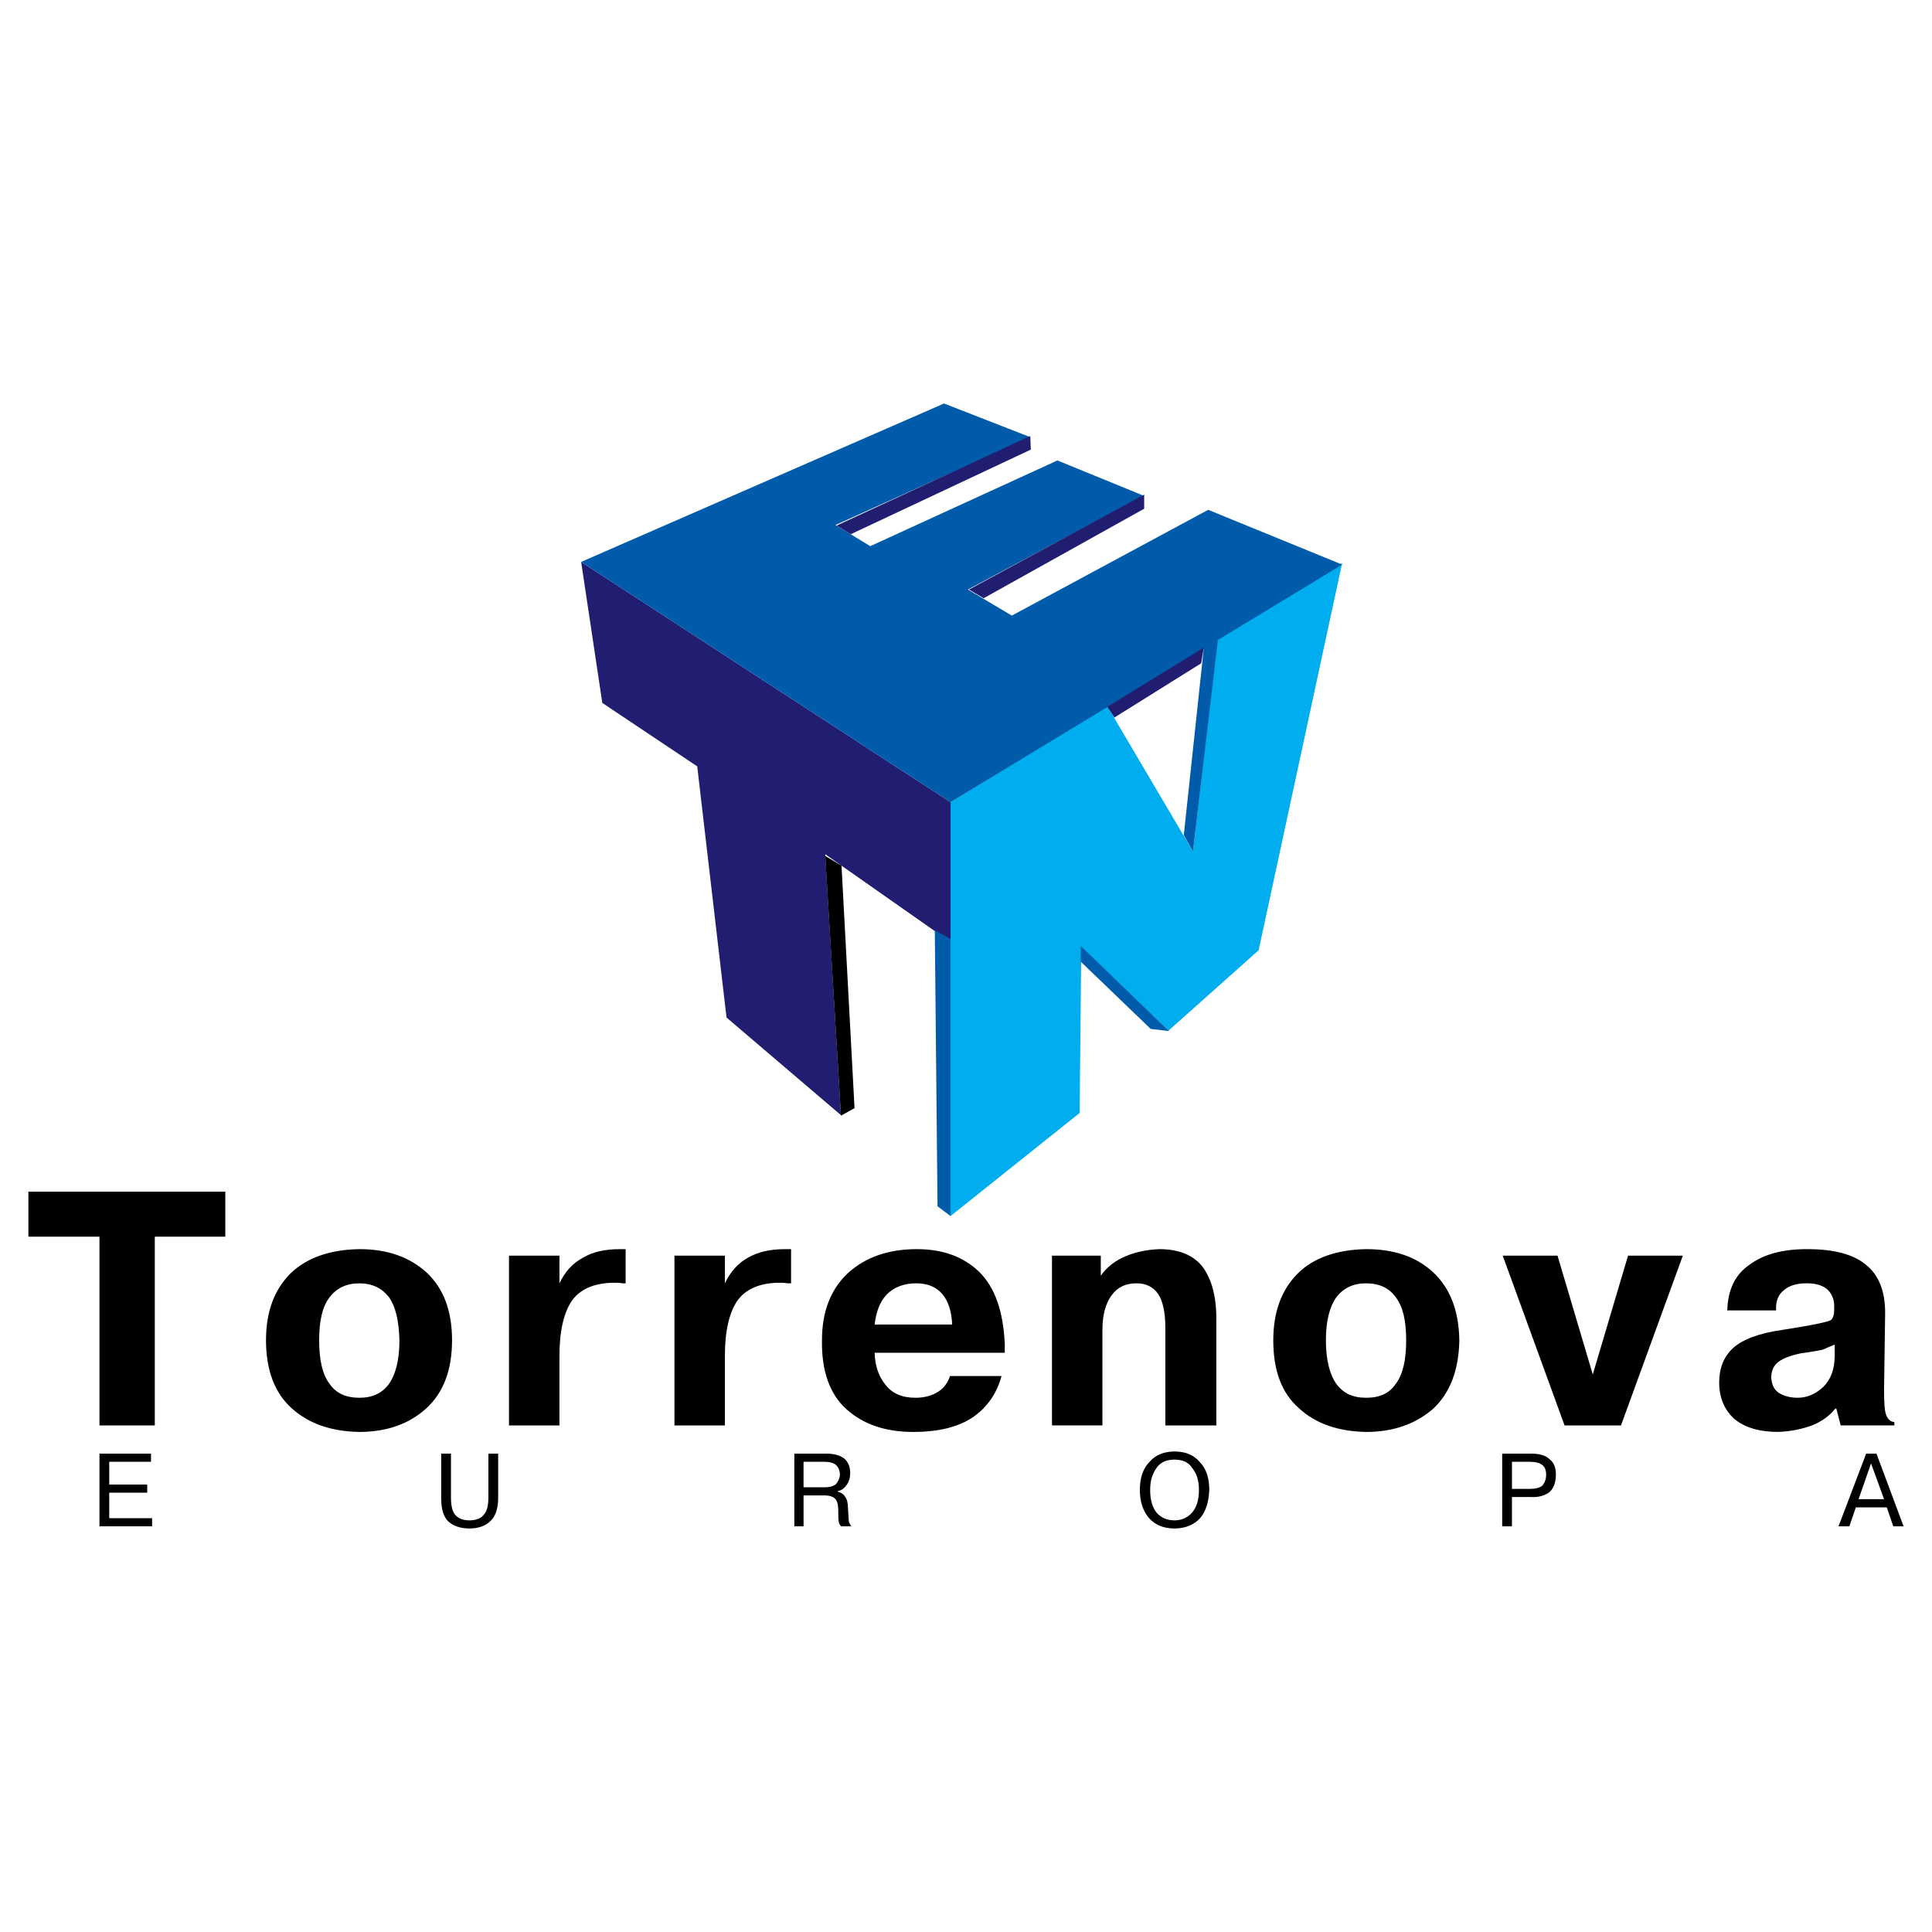 <?xml version="1.0" encoding="utf-8"?>
<!-- Generator: Adobe Illustrator 13.0.0, SVG Export Plug-In . SVG Version: 6.00 Build 14948)  -->
<!DOCTYPE svg PUBLIC "-//W3C//DTD SVG 1.0//EN" "http://www.w3.org/TR/2001/REC-SVG-20010904/DTD/svg10.dtd">
<svg version="1.0" id="Layer_1" xmlns="http://www.w3.org/2000/svg" xmlns:xlink="http://www.w3.org/1999/xlink" x="0px" y="0px"
	 width="192.756px" height="192.756px" viewBox="0 0 192.756 192.756" enable-background="new 0 0 192.756 192.756"
	 xml:space="preserve">
<g>
	<polygon fill-rule="evenodd" clip-rule="evenodd" fill="#FFFFFF" points="0,0 192.756,0 192.756,192.756 0,192.756 0,0 	"/>
	<polygon fill-rule="evenodd" clip-rule="evenodd" points="9.924,123.383 2.834,123.383 2.834,118.891 22.479,118.891 
		22.479,123.383 15.444,123.383 15.444,142.217 9.924,142.217 9.924,123.383 	"/>
	<path fill-rule="evenodd" clip-rule="evenodd" d="M35.847,142.865c-2.814-0.055-5.033-0.812-6.765-2.381
		c-1.678-1.516-2.543-3.789-2.543-6.766c0-2.814,0.812-5.033,2.435-6.656c1.624-1.568,3.896-2.381,6.873-2.436
		c2.76,0,4.979,0.758,6.711,2.328c1.677,1.568,2.543,3.787,2.543,6.764s-0.866,5.25-2.598,6.82
		C40.826,142.053,38.607,142.865,35.847,142.865L35.847,142.865z M35.847,139.455c1.299,0,2.273-0.432,2.977-1.406
		c0.649-0.92,1.028-2.381,1.028-4.33c-0.054-1.947-0.379-3.355-1.028-4.275c-0.704-0.92-1.678-1.406-2.977-1.406
		s-2.273,0.486-2.977,1.406c-0.703,0.92-1.028,2.328-1.028,4.275c0,1.949,0.325,3.41,1.028,4.33
		C33.52,139.023,34.548,139.455,35.847,139.455L35.847,139.455z"/>
	<path fill-rule="evenodd" clip-rule="evenodd" d="M62.419,124.627v3.41c-0.108,0-0.271,0-0.379,0
		c-0.108-0.055-0.433-0.055-0.974-0.055c-1.84,0.055-3.193,0.65-4.005,1.787c-0.812,1.189-1.245,3.029-1.245,5.52v6.928h-5.033
		v-16.939h5.033v2.76c0.541-1.137,1.299-2.002,2.327-2.543c0.974-0.596,2.219-0.867,3.68-0.867H62.419L62.419,124.627z"/>
	<path fill-rule="evenodd" clip-rule="evenodd" d="M78.925,124.627v3.41c-0.108,0-0.271,0-0.379,0
		c-0.162-0.055-0.487-0.055-0.974-0.055c-1.84,0.055-3.193,0.65-4.005,1.787c-0.812,1.189-1.245,3.029-1.245,5.52v6.928H67.29
		v-16.939h5.033v2.76c0.542-1.137,1.299-2.002,2.273-2.543c1.028-0.596,2.219-0.867,3.734-0.867H78.925L78.925,124.627z"/>
	<path fill-rule="evenodd" clip-rule="evenodd" d="M94.782,137.291h5.141c-0.487,1.787-1.461,3.139-2.869,4.113
		c-1.461,0.975-3.409,1.461-5.953,1.461c-2.76,0-4.979-0.758-6.657-2.273c-1.678-1.514-2.489-3.842-2.435-6.873
		c0-2.867,0.866-5.086,2.598-6.711c1.732-1.568,4.004-2.381,6.873-2.381c2.598,0,4.654,0.758,6.223,2.273
		c1.57,1.57,2.381,3.896,2.544,7.145v0.92H87.259c0.054,1.299,0.379,2.326,1.083,3.191c0.649,0.867,1.678,1.299,2.977,1.299
		c0.92,0,1.678-0.215,2.273-0.594C94.187,138.482,94.565,137.941,94.782,137.291L94.782,137.291z M87.259,132.15h7.739
		c-0.054-1.299-0.379-2.328-0.974-3.031s-1.461-1.082-2.598-1.082c-1.245,0-2.219,0.379-2.922,1.082
		C87.8,129.822,87.421,130.852,87.259,132.15L87.259,132.15z"/>
	<path fill-rule="evenodd" clip-rule="evenodd" d="M109.826,125.277v2.002c0.596-0.865,1.462-1.516,2.489-1.947
		c1.028-0.434,2.111-0.65,3.355-0.705c1.948,0,3.41,0.596,4.33,1.787c0.865,1.189,1.353,2.867,1.353,5.141v10.662h-5.087v-9.797
		c0-1.516-0.271-2.65-0.704-3.301c-0.486-0.703-1.19-1.082-2.164-1.082c-1.083,0-1.895,0.379-2.49,1.191
		c-0.595,0.811-0.919,1.947-0.919,3.463v9.525h-5.033v-16.939H109.826L109.826,125.277z"/>
	<path fill-rule="evenodd" clip-rule="evenodd" d="M136.29,142.865c-2.76-0.055-5.033-0.812-6.71-2.381
		c-1.732-1.516-2.544-3.789-2.544-6.766c0-2.814,0.812-5.033,2.436-6.656c1.569-1.568,3.896-2.381,6.818-2.436
		c2.814,0,5.033,0.758,6.711,2.328c1.678,1.568,2.543,3.787,2.598,6.764c-0.055,2.977-0.92,5.25-2.598,6.82
		C141.27,142.053,139.05,142.865,136.29,142.865L136.29,142.865z M136.29,139.455c1.354,0,2.327-0.432,2.977-1.406
		c0.704-0.92,1.028-2.381,1.028-4.33c0-1.947-0.324-3.355-1.028-4.275c-0.649-0.92-1.623-1.406-2.977-1.406
		c-1.299,0-2.272,0.486-2.977,1.406c-0.649,0.92-1.028,2.328-1.028,4.275c0,1.949,0.379,3.41,1.028,4.33
		C134.018,139.023,134.991,139.455,136.29,139.455L136.29,139.455z"/>
	<polygon fill-rule="evenodd" clip-rule="evenodd" points="158.912,137.129 162.43,125.277 167.896,125.277 161.726,142.217 
		156.098,142.217 149.928,125.277 155.394,125.277 158.912,137.129 	"/>
	<path fill-rule="evenodd" clip-rule="evenodd" d="M177.203,130.742h-4.87c0.054-2.109,0.812-3.625,2.272-4.6
		c1.407-1.027,3.302-1.516,5.683-1.516c2.761,0,4.709,0.541,5.953,1.625c1.245,1.027,1.84,2.65,1.84,4.707l-0.108,7.74
		c0,1.297,0.055,2.109,0.217,2.488c0.162,0.434,0.433,0.65,0.812,0.703v0.326h-5.357l-0.433-1.678h-0.108
		c-0.541,0.703-1.353,1.299-2.327,1.678c-1.028,0.379-2.11,0.594-3.355,0.648c-1.895,0-3.355-0.434-4.384-1.299
		c-0.974-0.865-1.515-2.111-1.515-3.625c0-1.408,0.433-2.545,1.353-3.41s2.598-1.516,4.925-1.84
		c3.085-0.488,4.708-0.812,4.925-1.029c0.162-0.215,0.271-0.486,0.271-0.92c0-0.053,0-0.107,0-0.162c0-0.107,0-0.217,0-0.324
		c0-0.65-0.271-1.244-0.703-1.623c-0.434-0.379-1.137-0.596-2.003-0.596c-1.028,0-1.786,0.217-2.327,0.703
		C177.42,129.174,177.149,129.822,177.203,130.742L177.203,130.742z M183.049,135.234v-1.082c-0.542,0.217-0.921,0.379-1.137,0.486
		c-0.217,0.055-0.975,0.217-2.219,0.379c-1.028,0.217-1.786,0.488-2.273,0.867s-0.703,0.92-0.703,1.568
		c0.054,0.703,0.271,1.191,0.758,1.516c0.541,0.324,1.136,0.486,1.894,0.486c0.92,0,1.786-0.377,2.544-1.082
		C182.67,137.615,183.049,136.588,183.049,135.234L183.049,135.234z"/>
	<polygon fill-rule="evenodd" clip-rule="evenodd" points="10.898,148.115 14.687,148.115 14.687,148.926 10.898,148.926 
		10.898,151.471 15.174,151.471 15.174,152.281 9.924,152.281 9.924,145.029 15.065,145.029 15.065,145.842 10.898,145.842 
		10.898,148.115 	"/>
	<path fill-rule="evenodd" clip-rule="evenodd" d="M44.019,145.029h0.974v4.33c0,0.812,0.108,1.408,0.433,1.785
		c0.271,0.326,0.757,0.543,1.407,0.543c0.703,0,1.19-0.217,1.461-0.596c0.325-0.379,0.433-0.975,0.433-1.732v-4.33h0.974v4.439
		c0,1.027-0.271,1.84-0.758,2.271c-0.487,0.488-1.19,0.758-2.11,0.758s-1.624-0.27-2.111-0.703
		c-0.487-0.486-0.704-1.244-0.704-2.326V145.029L44.019,145.029z"/>
	<path fill-rule="evenodd" clip-rule="evenodd" d="M79.25,152.281v-7.252h3.193c0.758,0,1.353,0.164,1.786,0.488
		c0.379,0.324,0.595,0.811,0.595,1.461c0,0.434-0.108,0.812-0.325,1.137c-0.271,0.379-0.541,0.596-0.92,0.648v0.055
		c0.379,0.107,0.595,0.271,0.758,0.541c0.162,0.217,0.271,0.596,0.271,1.191c0.054,0.758,0.054,1.189,0.108,1.352
		c0.054,0.109,0.108,0.217,0.217,0.379h-1.028c-0.108-0.162-0.216-0.27-0.216-0.432c-0.054-0.162-0.054-0.541-0.054-1.137
		s-0.108-0.975-0.325-1.191c-0.217-0.217-0.596-0.324-1.028-0.324h-2.111v3.084H79.25L79.25,152.281z M80.169,145.842v2.543h2.165
		c0.487,0,0.812-0.107,1.082-0.324c0.217-0.27,0.379-0.596,0.379-0.975s-0.162-0.703-0.379-0.92
		c-0.271-0.217-0.649-0.324-1.19-0.324H80.169L80.169,145.842z"/>
	<path fill-rule="evenodd" clip-rule="evenodd" d="M113.723,148.656c0-1.244,0.325-2.164,0.975-2.814
		c0.595-0.703,1.461-1.027,2.489-1.027s1.895,0.324,2.489,1.027c0.649,0.65,0.975,1.57,0.975,2.814
		c-0.055,1.189-0.325,2.111-0.92,2.814c-0.596,0.648-1.462,1.027-2.544,1.027c-1.137,0-1.948-0.379-2.544-1.027
		C114.048,150.768,113.723,149.846,113.723,148.656L113.723,148.656z M114.751,148.656c0,0.975,0.217,1.732,0.649,2.273
		c0.434,0.486,1.028,0.758,1.786,0.758c0.703,0,1.299-0.271,1.731-0.758c0.434-0.488,0.704-1.246,0.704-2.273
		c0-0.92-0.217-1.623-0.649-2.164c-0.379-0.596-0.975-0.867-1.786-0.867s-1.407,0.271-1.786,0.812
		C114.968,147.033,114.751,147.736,114.751,148.656L114.751,148.656z"/>
	<path fill-rule="evenodd" clip-rule="evenodd" d="M149.874,145.029h2.922c0.758,0,1.407,0.164,1.786,0.543
		c0.434,0.324,0.649,0.811,0.649,1.514c0,0.812-0.216,1.408-0.649,1.787c-0.433,0.324-1.082,0.541-1.84,0.486h-1.895v2.922h-0.974
		V145.029L149.874,145.029z M150.848,145.842v2.705h1.786c0.541,0,0.975-0.107,1.245-0.324c0.216-0.27,0.379-0.596,0.379-1.082
		c0-0.434-0.108-0.758-0.379-0.975s-0.704-0.324-1.245-0.324H150.848L150.848,145.842z"/>
	<path fill-rule="evenodd" clip-rule="evenodd" d="M185.159,150.389l-0.649,1.893h-1.083l2.761-7.252h1.028l2.705,7.252h-1.027
		l-0.649-1.893H185.159L185.159,150.389z M185.43,149.576h2.543l-1.299-3.572L185.43,149.576L185.43,149.576z"/>
	<polygon fill-rule="evenodd" clip-rule="evenodd" fill="#00AEEF" points="94.836,80.034 110.476,70.456 119.026,84.959 
		121.462,63.745 133.909,56.168 125.575,94.808 116.591,102.818 107.878,94.484 107.716,111.045 94.836,121.326 94.836,80.034 	"/>
	<polygon fill-rule="evenodd" clip-rule="evenodd" fill="#211D70" points="94.836,80.034 57.981,56.06 60.092,70.13 69.562,76.462 
		72.485,101.52 83.904,111.26 82.334,85.229 94.836,93.997 94.836,80.034 	"/>
	<polygon fill-rule="evenodd" clip-rule="evenodd" fill="#005BAB" points="94.836,80.034 57.981,56.06 94.187,40.257 
		102.791,43.613 83.362,52.379 86.826,54.49 105.497,45.939 114.102,49.458 96.567,58.82 100.951,61.417 120.542,50.865 
		133.909,56.33 94.836,80.034 	"/>
	<polygon fill-rule="evenodd" clip-rule="evenodd" fill="#005BAB" points="94.836,93.672 93.266,92.806 93.537,120.352 
		94.836,121.326 94.836,93.672 	"/>
	<polygon fill-rule="evenodd" clip-rule="evenodd" points="83.958,86.366 82.334,85.392 83.904,111.314 85.257,110.557 
		83.958,86.366 	"/>
	<polygon fill-rule="evenodd" clip-rule="evenodd" fill="#005BAB" points="121.516,63.799 120.108,64.61 118.106,83.335 
		119.026,84.959 121.516,63.799 	"/>
	<polygon fill-rule="evenodd" clip-rule="evenodd" fill="#005BAB" points="107.824,94.375 107.824,95.945 114.806,102.656 
		116.646,102.871 107.824,94.375 	"/>
	<polygon fill-rule="evenodd" clip-rule="evenodd" fill="#211D70" points="119.838,66.18 120.108,64.61 110.476,70.509 
		111.18,71.592 119.838,66.18 	"/>
	<polygon fill-rule="evenodd" clip-rule="evenodd" fill="#211D70" points="114.156,50.756 114.156,49.349 96.676,58.82 
		98.137,59.686 114.156,50.756 	"/>
	<polygon fill-rule="evenodd" clip-rule="evenodd" fill="#211D70" points="102.846,44.857 102.791,43.504 83.471,52.434 
		84.878,53.3 102.846,44.857 	"/>
</g>
</svg>
